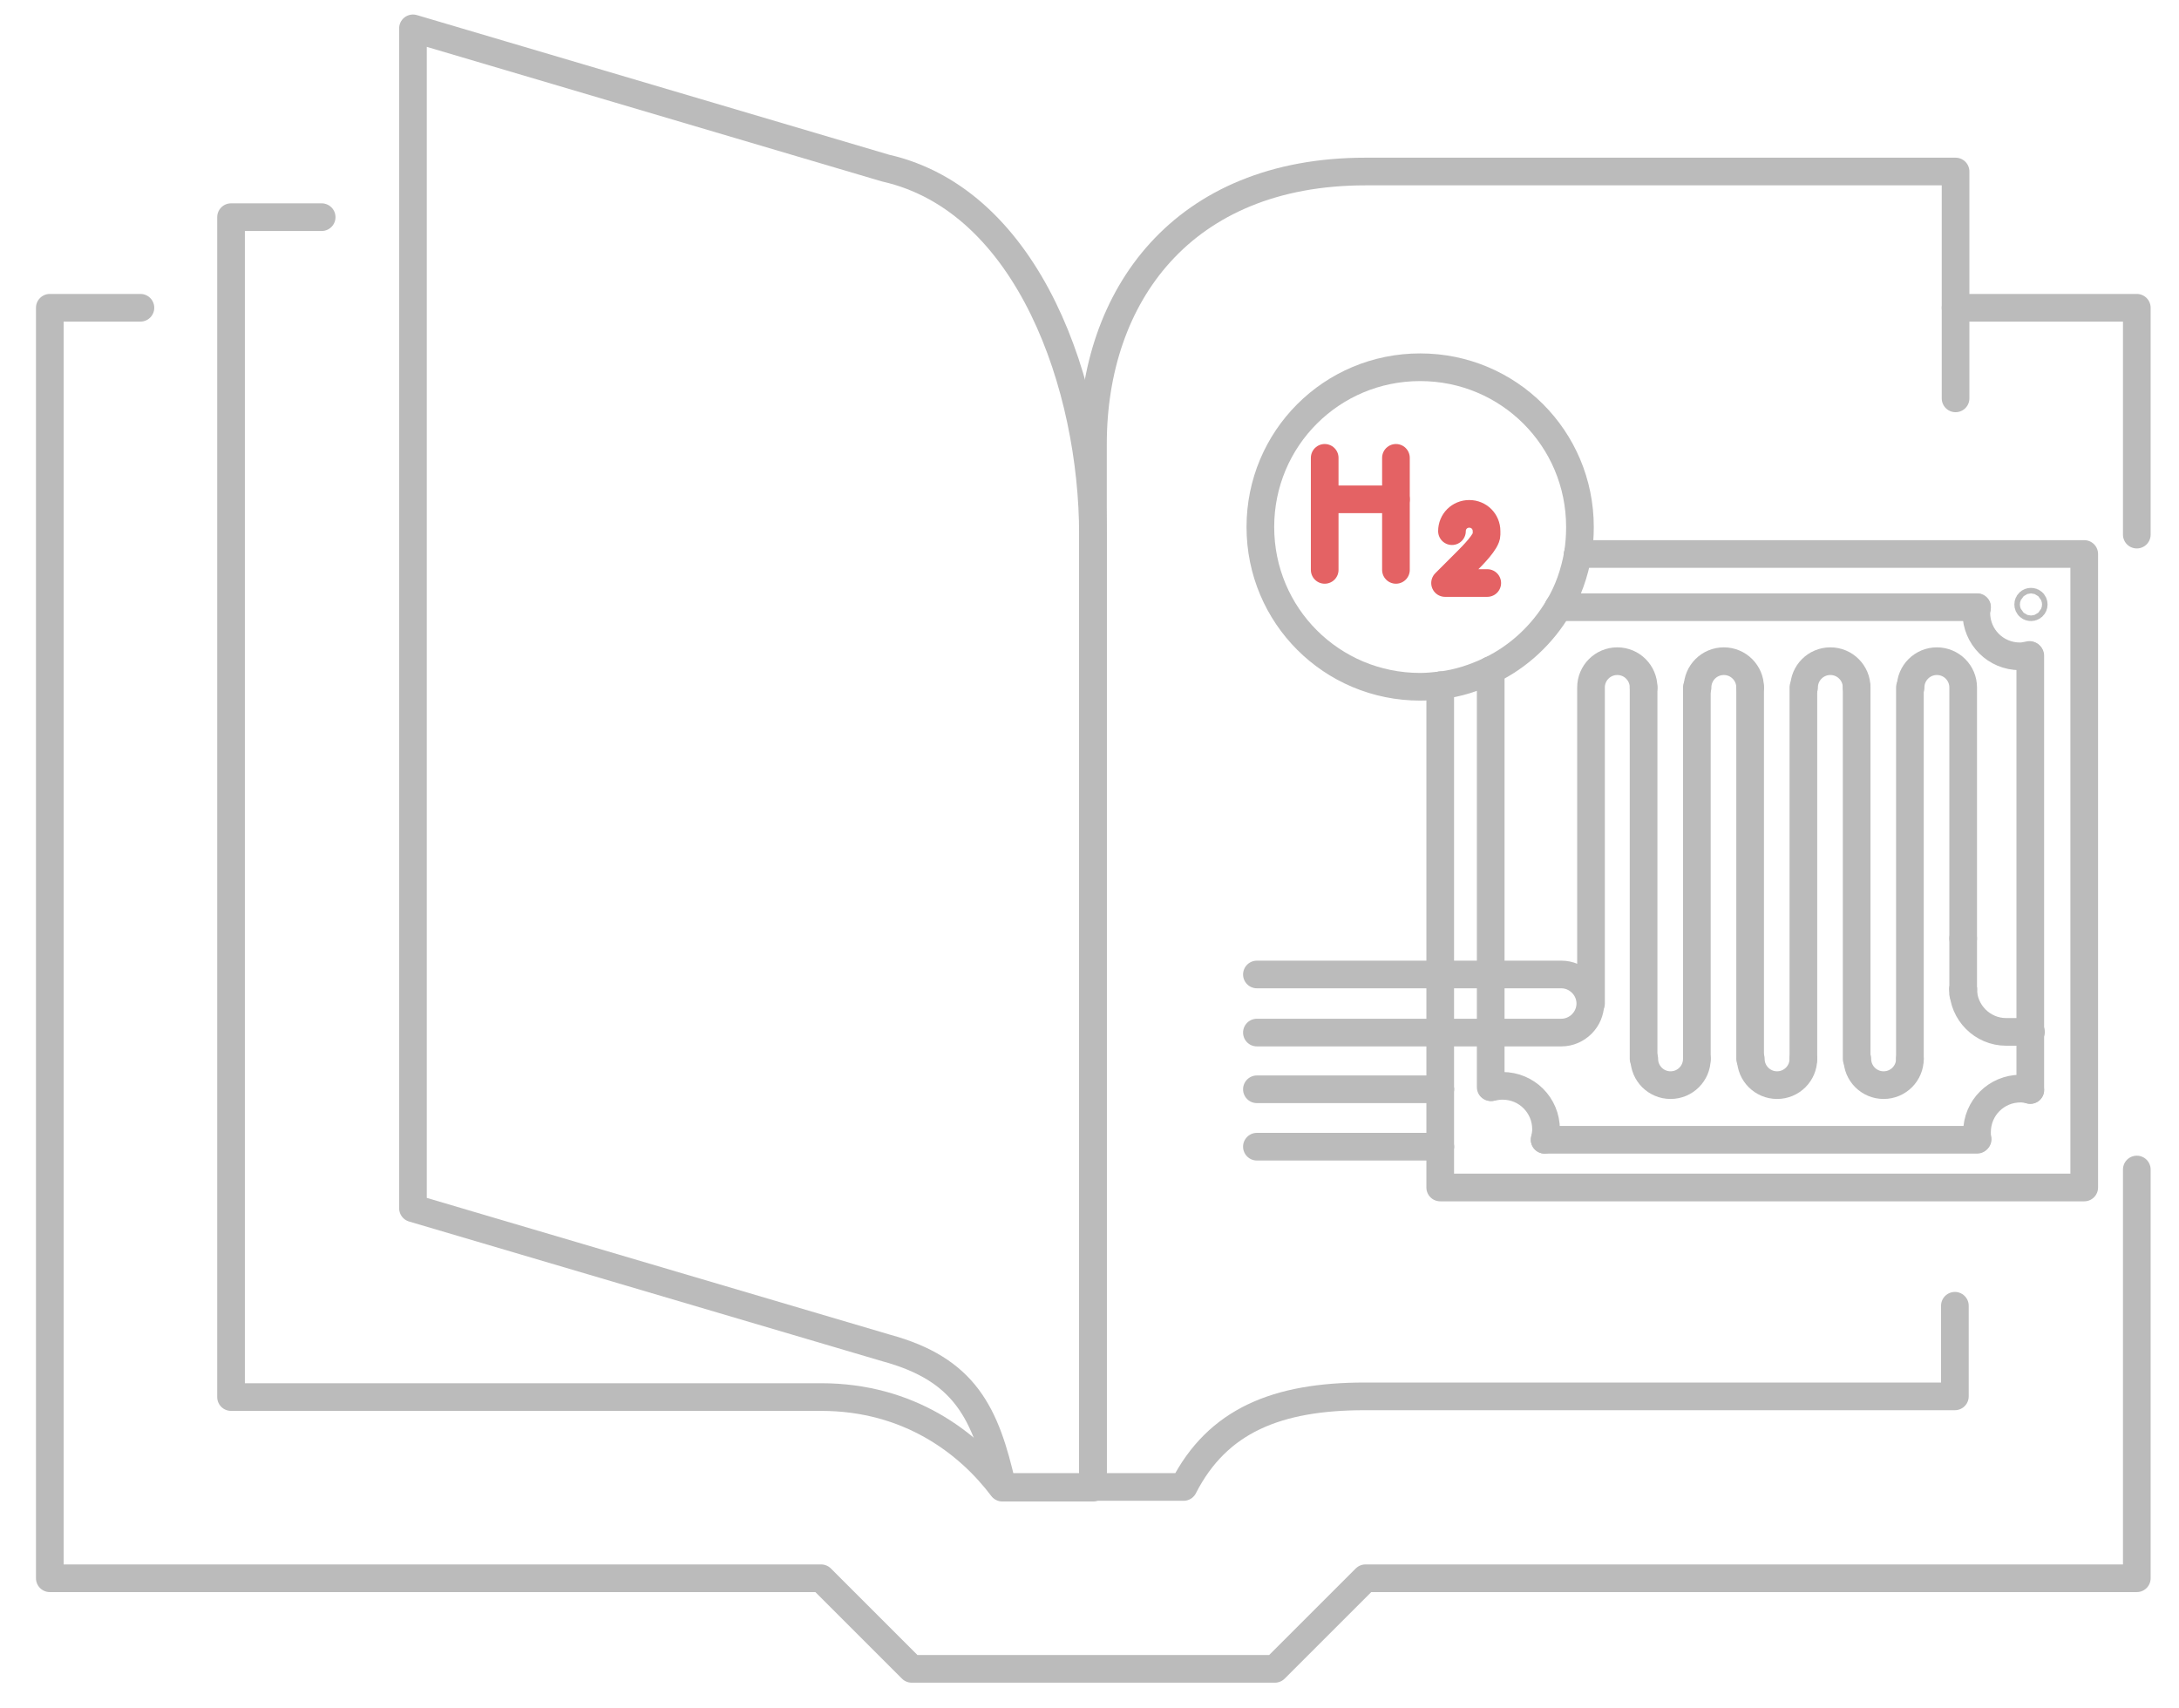 <?xml version="1.0" encoding="utf-8"?>
<!-- Generator: Adobe Illustrator 24.1.0, SVG Export Plug-In . SVG Version: 6.00 Build 0)  -->
<svg version="1.1" id="Layer_1" xmlns="http://www.w3.org/2000/svg" xmlns:xlink="http://www.w3.org/1999/xlink" x="0px" y="0px"
	 viewBox="0 0 315 246.9" style="enable-background:new 0 0 315 246.9;" xml:space="preserve">
<style type="text/css">
	.st0{fill:none;stroke:#BBBBBB;stroke-width:4;stroke-linecap:round;stroke-linejoin:round;stroke-miterlimit:10;}
	.st1{fill:none;stroke:#E46264;stroke-width:4;stroke-linecap:round;stroke-linejoin:round;stroke-miterlimit:10;}
</style>
<g>
	<g>
		<polyline class="st0" points="308.9,77.3 308.9,44.5 282.7,44.5 		"/>
		<polyline class="st0" points="20.3,44.5 7.2,44.5 7.2,228.2 118.7,228.2 131.8,241.3 184.3,241.3 197.4,228.2 308.9,228.2 
			308.9,169.1 		"/>
		<path class="st0" d="M282.7,57.6V24.8h-85.3c-26.5,0-39.4,18-39.4,39.4V215h13.1c4.9-9.6,13.5-13.1,26.2-13.1h85.3v-13.1"/>
		<path class="st0" d="M144.9,215H158V77.3c0-21.3-9.2-48.3-30-53L59.7,4.1v170.6l68.4,20.2C139.5,198,142.5,204.3,144.9,215z"/>
		<path class="st0" d="M46.5,31.4H33.4V202h85.3c12.7,0,21.3,6.6,26.2,13.1H158"/>
	</g>
</g>
<g>
	<path class="st0" d="M181.7,140.9h44c2.3,0,4.2,1.9,4.2,4.2v0c0,2.3-1.9,4.2-4.2,4.2h-44"/>
	<g>
		<polyline class="st0" points="228.1,80.1 301.3,80.1 301.3,171.7 208.2,171.7 208.2,165.8 		"/>
		<line class="st0" x1="208.2" y1="157.5" x2="208.2" y2="99.1"/>
		<line class="st0" x1="208.2" y1="157.5" x2="208.2" y2="165.8"/>
		<line class="st0" x1="181.7" y1="165.8" x2="208.2" y2="165.8"/>
		<line class="st0" x1="208.2" y1="157.5" x2="181.7" y2="157.5"/>
		<path class="st0" d="M228.1,80.1c0.2-1.3,0.3-2.5,0.3-3.9c0-12.8-10.3-23.1-23.1-23.1s-23.1,10.3-23.1,23.1s10.3,23.1,23.1,23.1
			c1,0,2-0.1,2.9-0.2"/>
		<path class="st0" d="M215.5,96.9c4.1-2,7.5-5.2,9.8-9.1"/>
		<path class="st0" d="M215.5,96.9c-2.3,1.1-4.7,1.9-7.3,2.2"/>
		<path class="st0" d="M228.1,80.1c-0.5,2.8-1.4,5.4-2.8,7.7"/>
		<line class="st0" x1="225.3" y1="87.8" x2="285.8" y2="87.8"/>
		<line class="st0" x1="215.5" y1="96.9" x2="215.5" y2="157.2"/>
		<line class="st0" x1="285.8" y1="164.8" x2="223.3" y2="164.8"/>
		<line class="st0" x1="293.5" y1="157.6" x2="293.5" y2="94.8"/>
		<path class="st0" d="M285.8,87.8c0,0.3-0.1,0.5-0.1,0.8c0,3.5,2.8,6.3,6.3,6.3c0.5,0,0.9-0.1,1.4-0.2"/>
		<path class="st0" d="M293.5,157.6c-0.4-0.1-0.9-0.2-1.4-0.2c-3.5,0-6.3,2.8-6.3,6.3c0,0.3,0,0.7,0.1,1"/>
		<path class="st0" d="M223.3,164.8c0.1-0.5,0.2-1,0.2-1.5c0-3.5-2.8-6.3-6.3-6.3c-0.6,0-1.1,0.1-1.6,0.2"/>
	</g>
	<circle class="st0" cx="293.6" cy="87.4" r="0.4"/>
	<g>
		<path class="st0" d="M237.6,99.4c0-2.1-1.7-3.8-3.8-3.8c-2.1,0-3.8,1.7-3.8,3.8v45.7"/>
		<path class="st0" d="M245.3,153.1c0,2.1-1.7,3.8-3.8,3.8c-2.1,0-3.8-1.7-3.8-3.8"/>
		<line class="st0" x1="237.6" y1="99.4" x2="237.6" y2="153.1"/>
		<path class="st0" d="M253,99.4c0-2.1-1.7-3.8-3.8-3.8c-2.1,0-3.8,1.7-3.8,3.8"/>
		<line class="st0" x1="245.3" y1="99.4" x2="245.3" y2="153.1"/>
		<path class="st0" d="M260.7,153.1c0,2.1-1.7,3.8-3.8,3.8h0c-2.1,0-3.8-1.7-3.8-3.8"/>
		<line class="st0" x1="253" y1="99.4" x2="253" y2="153.1"/>
		<path class="st0" d="M268.4,99.4c0-2.1-1.7-3.8-3.8-3.8c-2.1,0-3.8,1.7-3.8,3.8"/>
		<line class="st0" x1="260.7" y1="99.4" x2="260.7" y2="153.1"/>
		<path class="st0" d="M276.1,153.1c0,2.1-1.7,3.8-3.8,3.8c-2.1,0-3.8-1.7-3.8-3.8"/>
		<line class="st0" x1="268.4" y1="99.4" x2="268.4" y2="153.1"/>
		<path class="st0" d="M283.8,135.7V99.4c0-2.1-1.7-3.8-3.8-3.8c-2.1,0-3.8,1.7-3.8,3.8"/>
		<line class="st0" x1="283.8" y1="143" x2="283.8" y2="143.7"/>
		<line class="st0" x1="276.1" y1="99.4" x2="276.1" y2="153.1"/>
		<path class="st0" d="M293.6,149.2H290c-3.4,0-6.2-2.8-6.2-6.2"/>
		<path class="st0" d="M283.8,135.7"/>
		<line class="st0" x1="283.8" y1="135.7" x2="283.8" y2="143"/>
	</g>
	<path class="st1" d="M209.9,76.8c0-1.4,1.1-2.5,2.5-2.5c1.4,0,2.5,1.1,2.5,2.5v0.5c0,1-2,3-3,4l-3,3h6.1"/>
	<g>
		<line class="st1" x1="191.5" y1="66.2" x2="191.5" y2="82.4"/>
		<line class="st1" x1="201.8" y1="66.2" x2="201.8" y2="82.4"/>
		<line class="st1" x1="191.5" y1="72.2" x2="201.8" y2="72.2"/>
	</g>
</g>
</svg>
